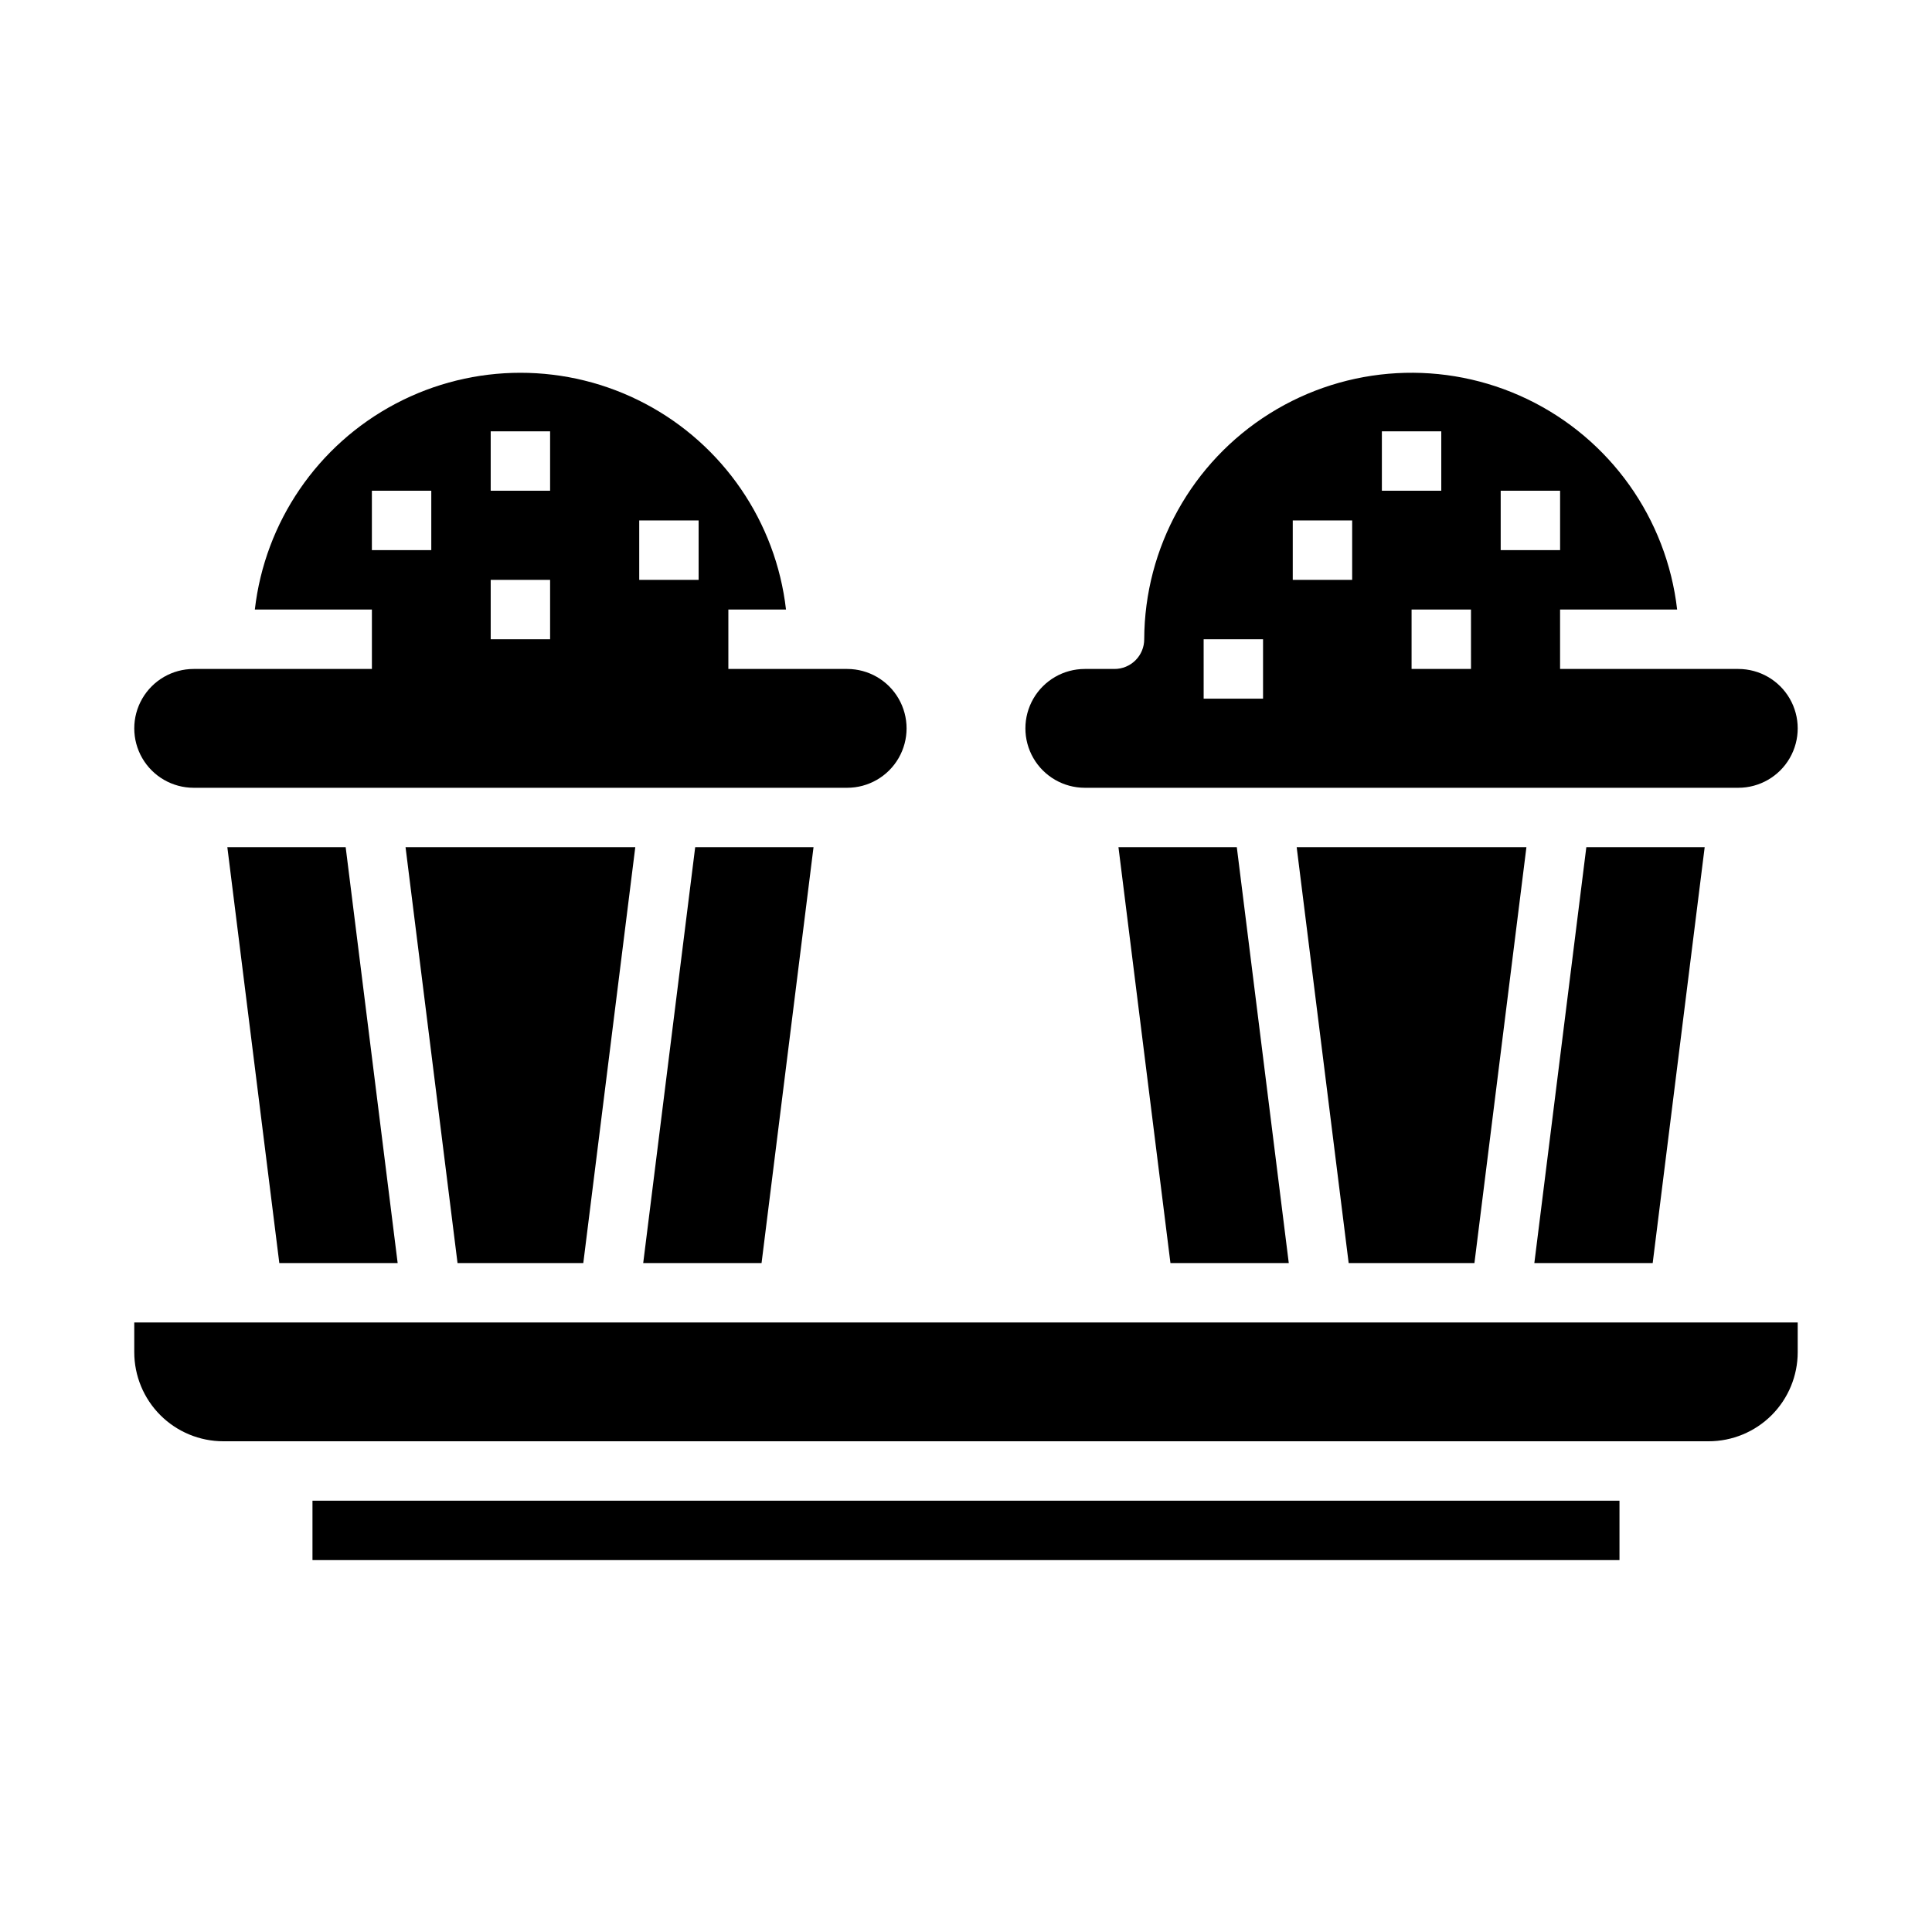 <?xml version="1.0" encoding="UTF-8"?>
<!-- The Best Svg Icon site in the world: iconSvg.co, Visit us! https://iconsvg.co -->
<svg fill="#000000" width="800px" height="800px" version="1.1" viewBox="144 144 512 512" xmlns="http://www.w3.org/2000/svg">
 <g>
  <path d="m581.98 478.72 13.777-110.21h-31.363l-13.777 110.21z"/>
  <path d="m195.32 352.77h173.19c5.625 0 10.82-3 13.633-7.871 2.812-4.871 2.812-10.871 0-15.746-2.812-4.871-8.008-7.871-13.633-7.871h-31.488v-15.742h15.281-0.004c-2.672-23.234-16.641-43.652-37.328-54.566-20.684-10.91-45.426-10.91-66.109 0-20.688 10.914-34.656 31.332-37.328 54.566h31.023v15.742h-47.234c-5.625 0-10.82 3-13.633 7.871-2.812 4.875-2.812 10.875 0 15.746 2.812 4.871 8.008 7.871 13.633 7.871zm118.08-70.848h15.742v15.742l-15.742 0.004zm-39.359-23.617h15.742v15.742l-15.742 0.004zm0 39.359h15.742v15.742l-15.742 0.004zm-31.488-23.617h15.742v15.742l-15.742 0.004z"/>
  <path d="m454.18 478.72h31.359l-13.773-110.21h-31.363z"/>
  <path d="m534.74 478.72 13.777-110.21h-60.883l13.777 110.21z"/>
  <path d="m179.58 502.34c0 6.262 2.488 12.27 6.918 16.699 4.426 4.426 10.434 6.914 16.699 6.914h393.6c6.262 0 12.27-2.488 16.699-6.914 4.426-4.43 6.914-10.438 6.914-16.699v-7.875h-440.83z"/>
  <path d="m226.81 541.7h346.37v15.742h-346.37z"/>
  <path d="m431.49 352.77h173.18c5.625 0 10.82-3 13.633-7.871 2.812-4.871 2.812-10.871 0-15.746-2.812-4.871-8.008-7.871-13.633-7.871h-47.234v-15.742h31.023c-2.777-24.164-17.758-45.211-39.676-55.754-21.918-10.539-47.711-9.102-68.32 3.809-20.609 12.914-33.156 35.496-33.234 59.816 0 2.086-0.828 4.09-2.305 5.566-1.477 1.477-3.481 2.305-5.566 2.305h-7.871c-5.625 0-10.824 3-13.637 7.871-2.812 4.875-2.812 10.875 0 15.746 2.812 4.871 8.012 7.871 13.637 7.871zm110.21-78.719h15.742v15.742h-15.742zm-7.871 47.23h-15.746v-15.742h15.742zm-23.617-62.977h15.742v15.742l-15.742 0.004zm-23.617 23.617h15.742v15.742l-15.742 0.004zm-23.617 31.488h15.742v15.742h-15.738z"/>
  <path d="m345.82 478.72 13.773-110.21h-31.359l-13.777 110.21z"/>
  <path d="m218.02 478.72h31.363l-13.777-110.21h-31.359z"/>
  <path d="m298.58 478.72 13.777-110.21h-60.883l13.777 110.21z"/>
 </g>
</svg>